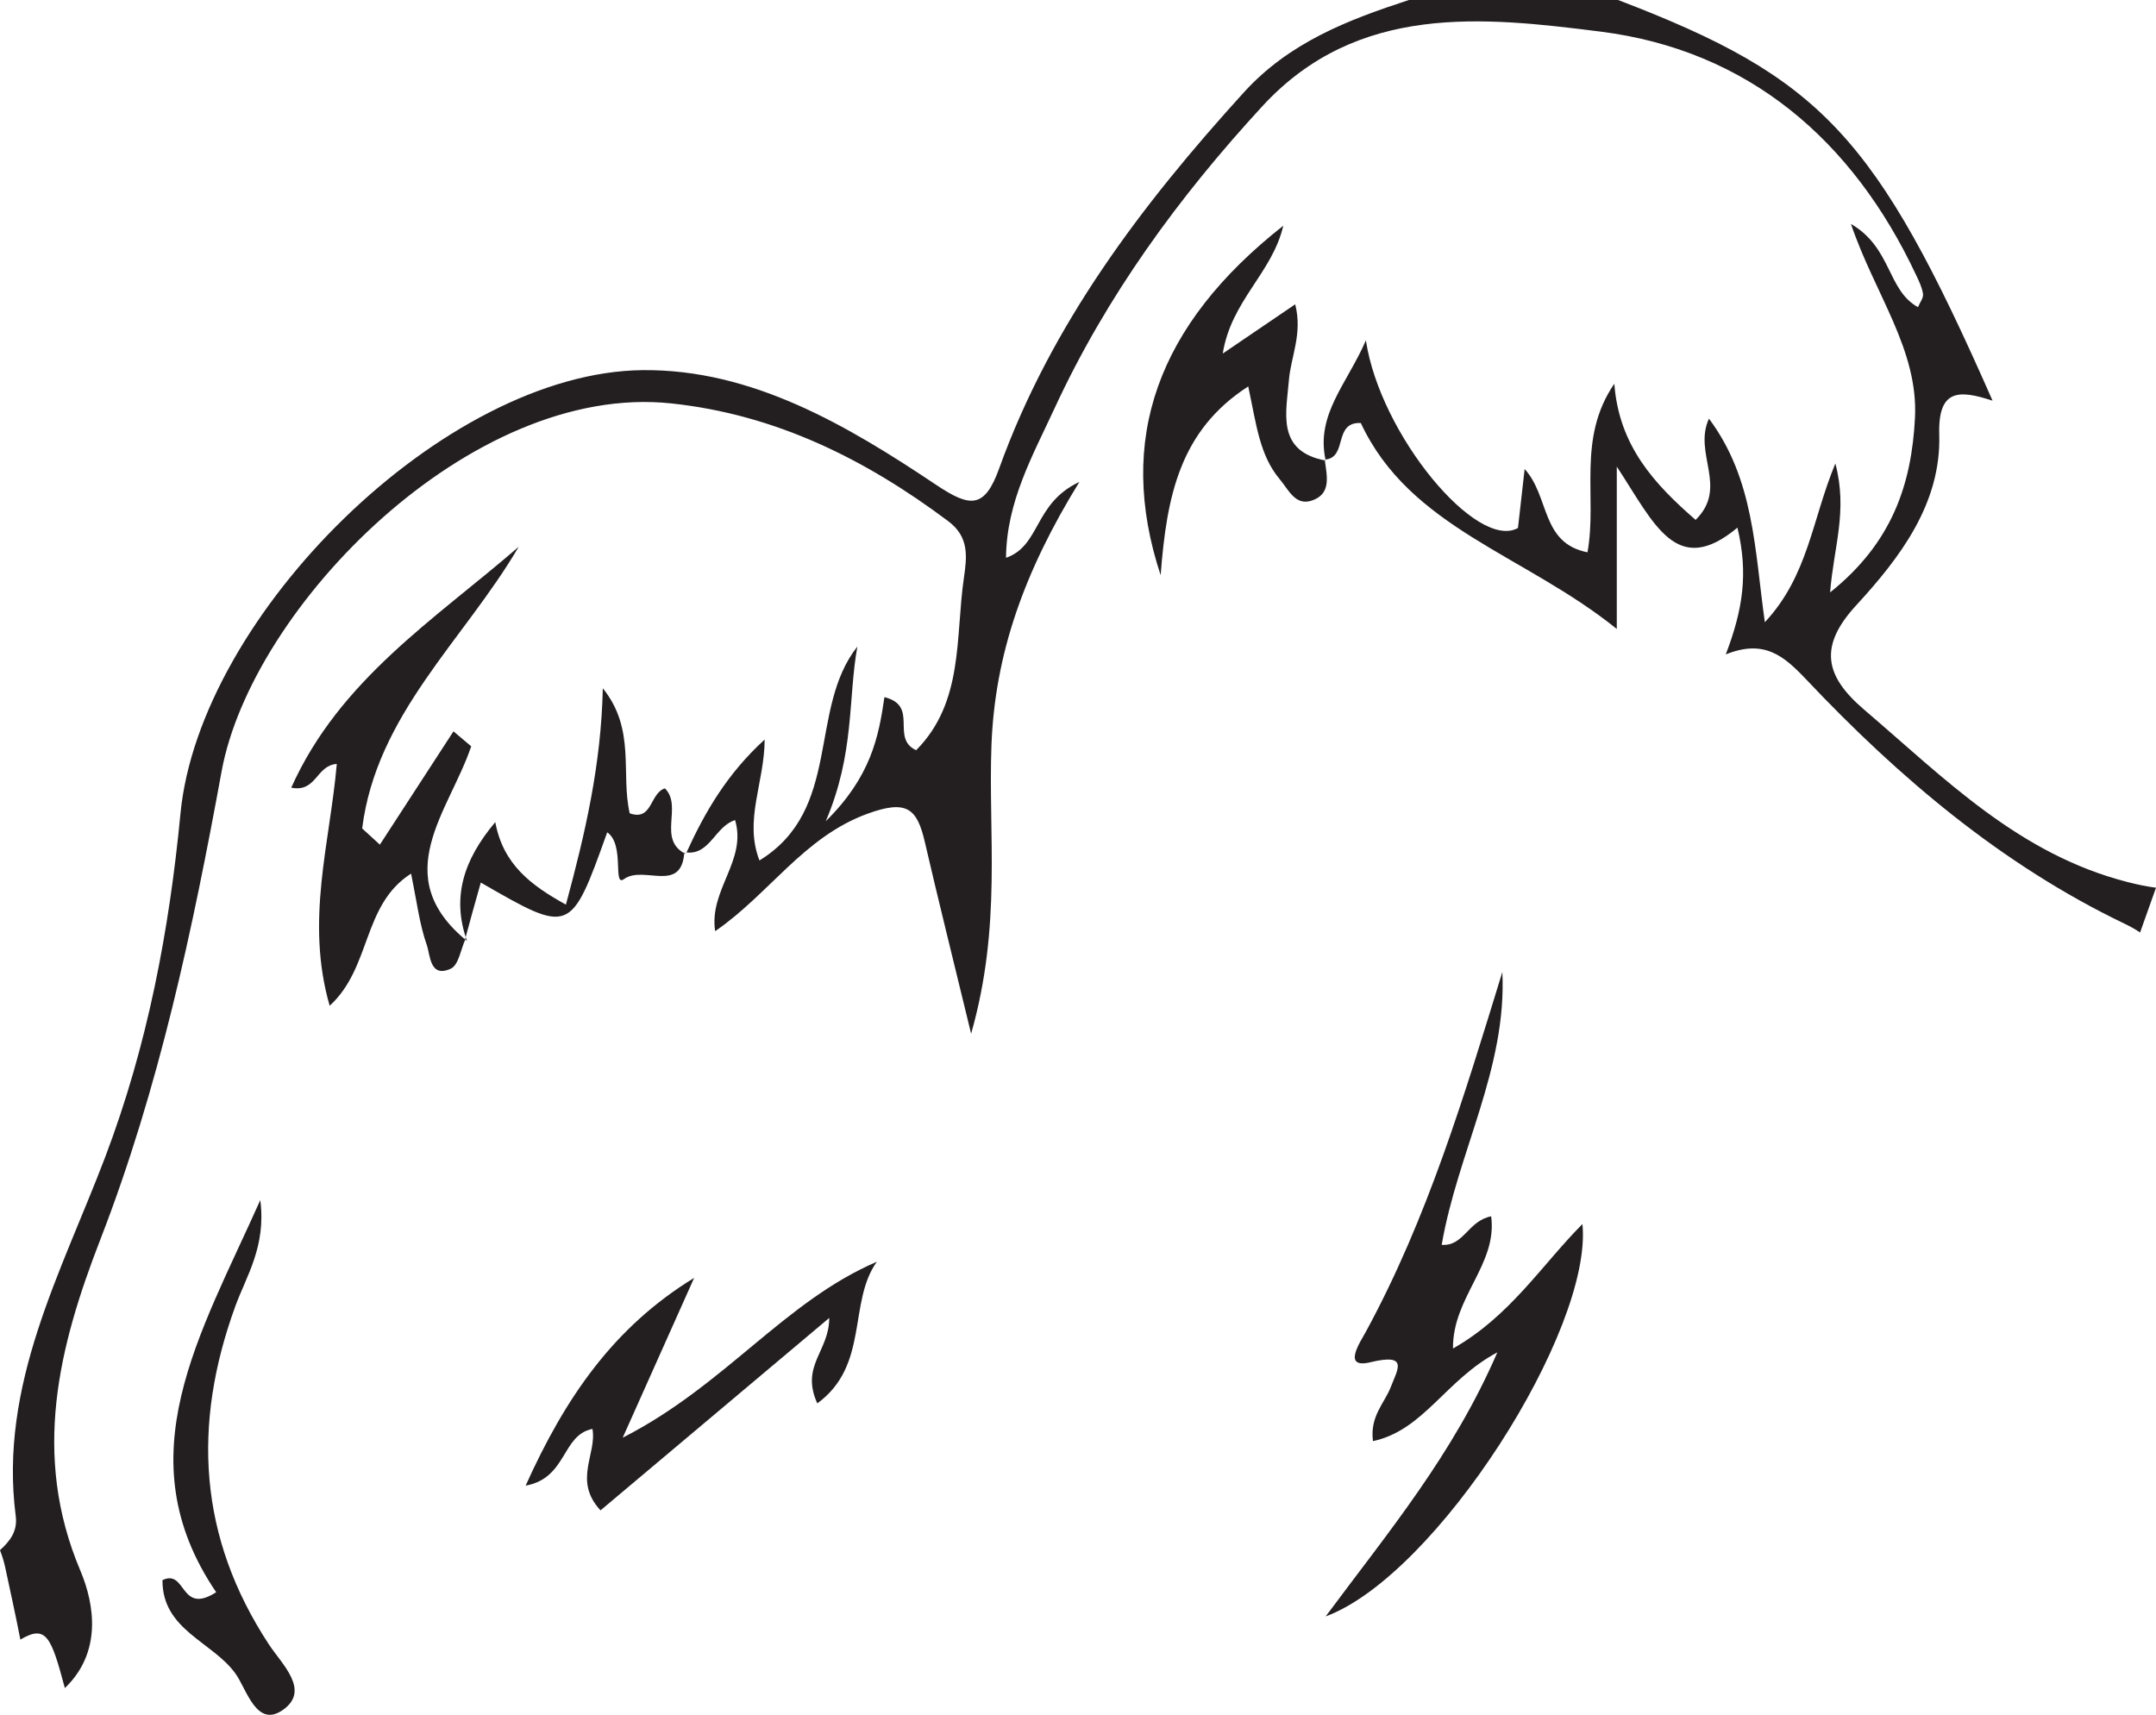 <?xml version="1.0" encoding="UTF-8"?>
<svg xmlns="http://www.w3.org/2000/svg" xmlns:xlink="http://www.w3.org/1999/xlink" width="299.81pt" height="238.503pt" viewBox="0 0 299.81 238.503" version="1.1">
<defs>
<clipPath id="clip1">
  <path d="M 0 0 L 299.809 0 L 299.809 235 L 0 235 Z M 0 0 "/>
</clipPath>
<clipPath id="clip2">
  <path d="M 22 166 L 41 166 L 41 238.504 L 22 238.504 Z M 22 166 "/>
</clipPath>
</defs>
<g id="surface1">
<g clip-path="url(#clip1)" clip-rule="nonzero">
<path style=" stroke:none;fill-rule:nonzero;fill:rgb(13.73%,12.16%,12.549%);fill-opacity:1;" d="M 0 215.602 C 0.293 216.371 0.547 217.164 0.723 217.988 C 1.438 221.312 2.176 224.668 2.832 228.043 C 6.438 225.891 7.117 227.68 9.02 234.781 C 14.141 229.871 13.219 223.285 11.156 218.406 C 4.387 202.367 8.168 187.309 13.934 172.445 C 22.117 151.348 26.773 129.383 30.816 107.285 C 34.992 84.457 65.457 53.145 93.328 56.105 C 107.859 57.648 120.344 63.863 131.867 72.492 C 134.777 74.672 134.469 77.41 134.047 80.305 C 132.828 88.582 134.066 97.625 127.395 104.344 C 123.777 102.652 127.859 98.176 122.988 96.961 C 122.188 102.484 121.117 108.004 114.828 114.223 C 118.875 104.742 117.902 97.246 119.223 89.926 C 112.328 98.668 117.152 112.578 105.609 119.676 C 103.43 114.059 106.301 108.926 106.332 102.859 C 101.105 107.633 98.035 112.926 95.465 118.562 C 98.73 118.918 99.43 114.938 102.219 114.062 C 103.895 119.707 98.562 123.754 99.449 129.512 C 107.004 124.312 111.781 116.375 120.688 113.156 C 126.121 111.188 127.527 112.457 128.609 117.121 C 130.457 125.098 132.441 133.043 135.043 143.773 C 139.34 128.68 137.402 116.051 137.871 103.641 C 138.348 90.977 142.406 79.504 150.098 67.027 C 143.723 70.012 144.738 75.895 139.895 77.582 C 139.957 69.773 143.645 63.289 146.645 56.789 C 153.859 41.172 163.918 27.395 175.551 14.762 C 188.781 0.395 206.297 2.34 222.609 4.402 C 243.055 6.992 257.633 19.449 266.449 38.25 C 266.852 39.102 267.285 39.984 267.414 40.895 C 267.488 41.426 266.996 42.035 266.711 42.719 C 262.418 40.363 263.078 34.449 257.391 31.148 C 260.715 40.938 266.777 48.617 266.293 58.121 C 265.82 67.332 263.137 75.48 254.492 82.395 C 254.988 76.051 256.977 71.121 255.223 64.465 C 251.965 72.297 251.465 80.062 245.418 86.539 C 243.988 76.465 243.945 66.668 237.645 58.227 C 235.41 63.09 240.398 67.77 235.789 72.309 C 230.098 67.352 225.133 62.047 224.484 53.371 C 219.246 61.023 222.148 69.082 220.754 76.82 C 214.25 75.523 215.52 69.082 212.016 65.234 C 211.66 68.352 211.363 70.977 211.086 73.434 C 205.383 76.645 191.902 60.445 189.941 47.34 C 187.289 53.434 182.992 57.613 184.316 63.914 C 187.426 63.59 185.371 58.668 189.23 58.832 C 196.066 73.469 211.977 77.105 224.828 87.477 L 224.828 64.895 C 230.062 72.859 233.113 80.473 241.605 73.387 C 243.137 79.793 242.355 84.797 239.984 91.016 C 245.305 88.887 248.012 91.164 251.188 94.52 C 264.082 108.164 278.375 120.281 295.438 128.473 C 296.25 128.863 296.965 129.266 297.598 129.688 C 298.344 127.617 299.082 125.539 299.809 123.465 C 298.605 123.316 297.32 123.051 295.93 122.699 C 280.723 118.824 270.426 108.266 259.211 98.688 C 253.746 94.02 252.867 89.906 258.105 84.207 C 264.23 77.547 269.945 70.027 269.668 60.465 C 269.484 54.109 272.363 54.184 277.082 55.727 C 260.855 18.84 253.297 10.812 225.008 0 L 195.922 0 C 187.418 2.777 179.285 5.891 172.945 12.875 C 158.758 28.496 146.168 45.086 138.941 65.156 C 136.918 70.77 134.926 70.613 130.168 67.426 C 117.812 59.16 104.574 51.328 89.363 51.48 C 61.738 51.758 27.75 85.602 25.098 113.137 C 23.535 129.402 20.523 145.402 14.633 160.914 C 8.535 176.977 -0.172 192.59 2.188 210.863 C 2.465 213.004 1.348 214.371 0 215.602 "/>
</g>
<path style=" stroke:none;fill-rule:evenodd;fill:rgb(13.73%,12.16%,12.549%);fill-opacity:1;" d="M 208.914 135.191 C 209.562 148.582 202.684 160.301 200.48 173.137 C 203.57 173.359 204.109 169.816 207.359 169.168 C 208.262 175.867 201.969 180.418 202.051 187.555 C 209.996 183.055 214.387 175.938 220.051 170.246 C 221.523 184.922 199.746 219.129 184.348 224.816 C 193.121 212.984 202.02 202.395 208.219 188.09 C 201.004 191.926 197.996 198.914 190.926 200.438 C 190.461 196.969 192.543 195.156 193.41 192.887 C 194.344 190.445 195.934 188.176 190.566 189.465 C 186.602 190.418 189.121 186.719 189.914 185.262 C 198.523 169.445 203.645 152.316 208.914 135.191 "/>
<path style=" stroke:none;fill-rule:evenodd;fill:rgb(13.73%,12.16%,12.549%);fill-opacity:1;" d="M 64.719 130.629 C 64.07 132.043 63.77 134.227 62.695 134.723 C 59.75 136.078 59.836 132.816 59.355 131.453 C 58.328 128.539 57.969 125.395 57.16 121.504 C 50.348 125.871 51.672 134.547 45.844 139.887 C 42.426 128.047 45.891 117.207 46.832 106.25 C 43.926 106.465 44.031 110.246 40.5 109.555 C 47.23 94.508 60.523 86.102 72.133 76.047 C 64.535 89.016 52.352 99.348 50.363 115.227 C 51.184 115.977 52.004 116.727 52.824 117.477 C 56.238 112.223 59.648 106.969 63.059 101.719 C 63.879 102.41 64.703 103.105 65.523 103.801 C 62.496 112.824 53.828 121.82 64.945 130.883 C 64.91 130.848 64.719 130.629 64.719 130.629 "/>
<path style=" stroke:none;fill-rule:evenodd;fill:rgb(13.73%,12.16%,12.549%);fill-opacity:1;" d="M 86.594 199.957 C 100.812 192.707 109.035 181.031 121.934 175.488 C 117.895 181.125 120.906 189.898 113.652 195.188 C 111.273 189.93 115.324 187.953 115.312 183.305 C 104.207 192.648 93.906 201.316 83.508 210.066 C 79.652 205.926 83.031 202.211 82.383 198.738 C 78.074 199.594 78.891 205.57 73.094 206.629 C 78.578 194.438 85.316 184.586 96.527 177.734 C 93.527 184.453 90.523 191.172 86.594 199.957 "/>
<path style=" stroke:none;fill-rule:evenodd;fill:rgb(13.73%,12.16%,12.549%);fill-opacity:1;" d="M 184.215 63.934 C 184.496 66.133 185.219 68.703 182.391 69.629 C 180.121 70.375 179.176 68.109 177.973 66.672 C 175.16 63.328 174.723 59.117 173.578 53.742 C 164.078 59.879 162.238 68.949 161.398 80.004 C 155.164 61.105 160.953 45.16 178.453 31.391 C 176.91 37.996 171.211 41.785 170.035 49.172 C 173.957 46.504 176.715 44.637 180.109 42.324 C 181.156 46.449 179.492 49.625 179.23 52.91 C 178.879 57.348 177.422 62.766 184.344 64.059 Z M 184.215 63.934 "/>
<g clip-path="url(#clip2)" clip-rule="nonzero">
<path style=" stroke:none;fill-rule:evenodd;fill:rgb(13.73%,12.16%,12.549%);fill-opacity:1;" d="M 22.594 219.77 C 25.941 218.168 24.988 224.707 30.062 221.453 C 17.289 202.648 27.809 185.711 36.195 166.918 C 37.031 173.355 34.258 177.469 32.727 181.664 C 26.703 198.195 27.609 213.805 37.383 228.699 C 39.207 231.48 43.203 235.098 39.348 237.816 C 35.668 240.41 34.32 234.969 32.75 232.777 C 29.555 228.316 22.551 226.73 22.594 219.77 "/>
</g>
<path style=" stroke:none;fill-rule:evenodd;fill:rgb(13.73%,12.16%,12.549%);fill-opacity:1;" d="M 95.16 118.527 C 94.781 124.344 89.504 120.293 86.781 122.262 C 85.148 123.441 86.934 117.48 84.438 115.762 C 79.352 129.957 79.352 129.957 66.859 122.75 C 66.105 125.422 65.379 127.992 64.684 130.594 C 64.719 130.629 64.91 130.844 64.941 130.883 C 62.793 124.844 64.422 119.633 68.871 114.344 C 69.977 120.258 73.832 123.121 78.695 125.82 C 81.387 115.863 83.594 106.383 83.828 95.73 C 88.449 101.453 86.293 107.605 87.566 113.117 C 90.754 114.258 90.348 110.293 92.465 109.652 C 94.996 112.176 91.324 116.754 95.352 118.777 C 95.359 118.789 95.16 118.527 95.16 118.527 "/>
</g>
</svg>
